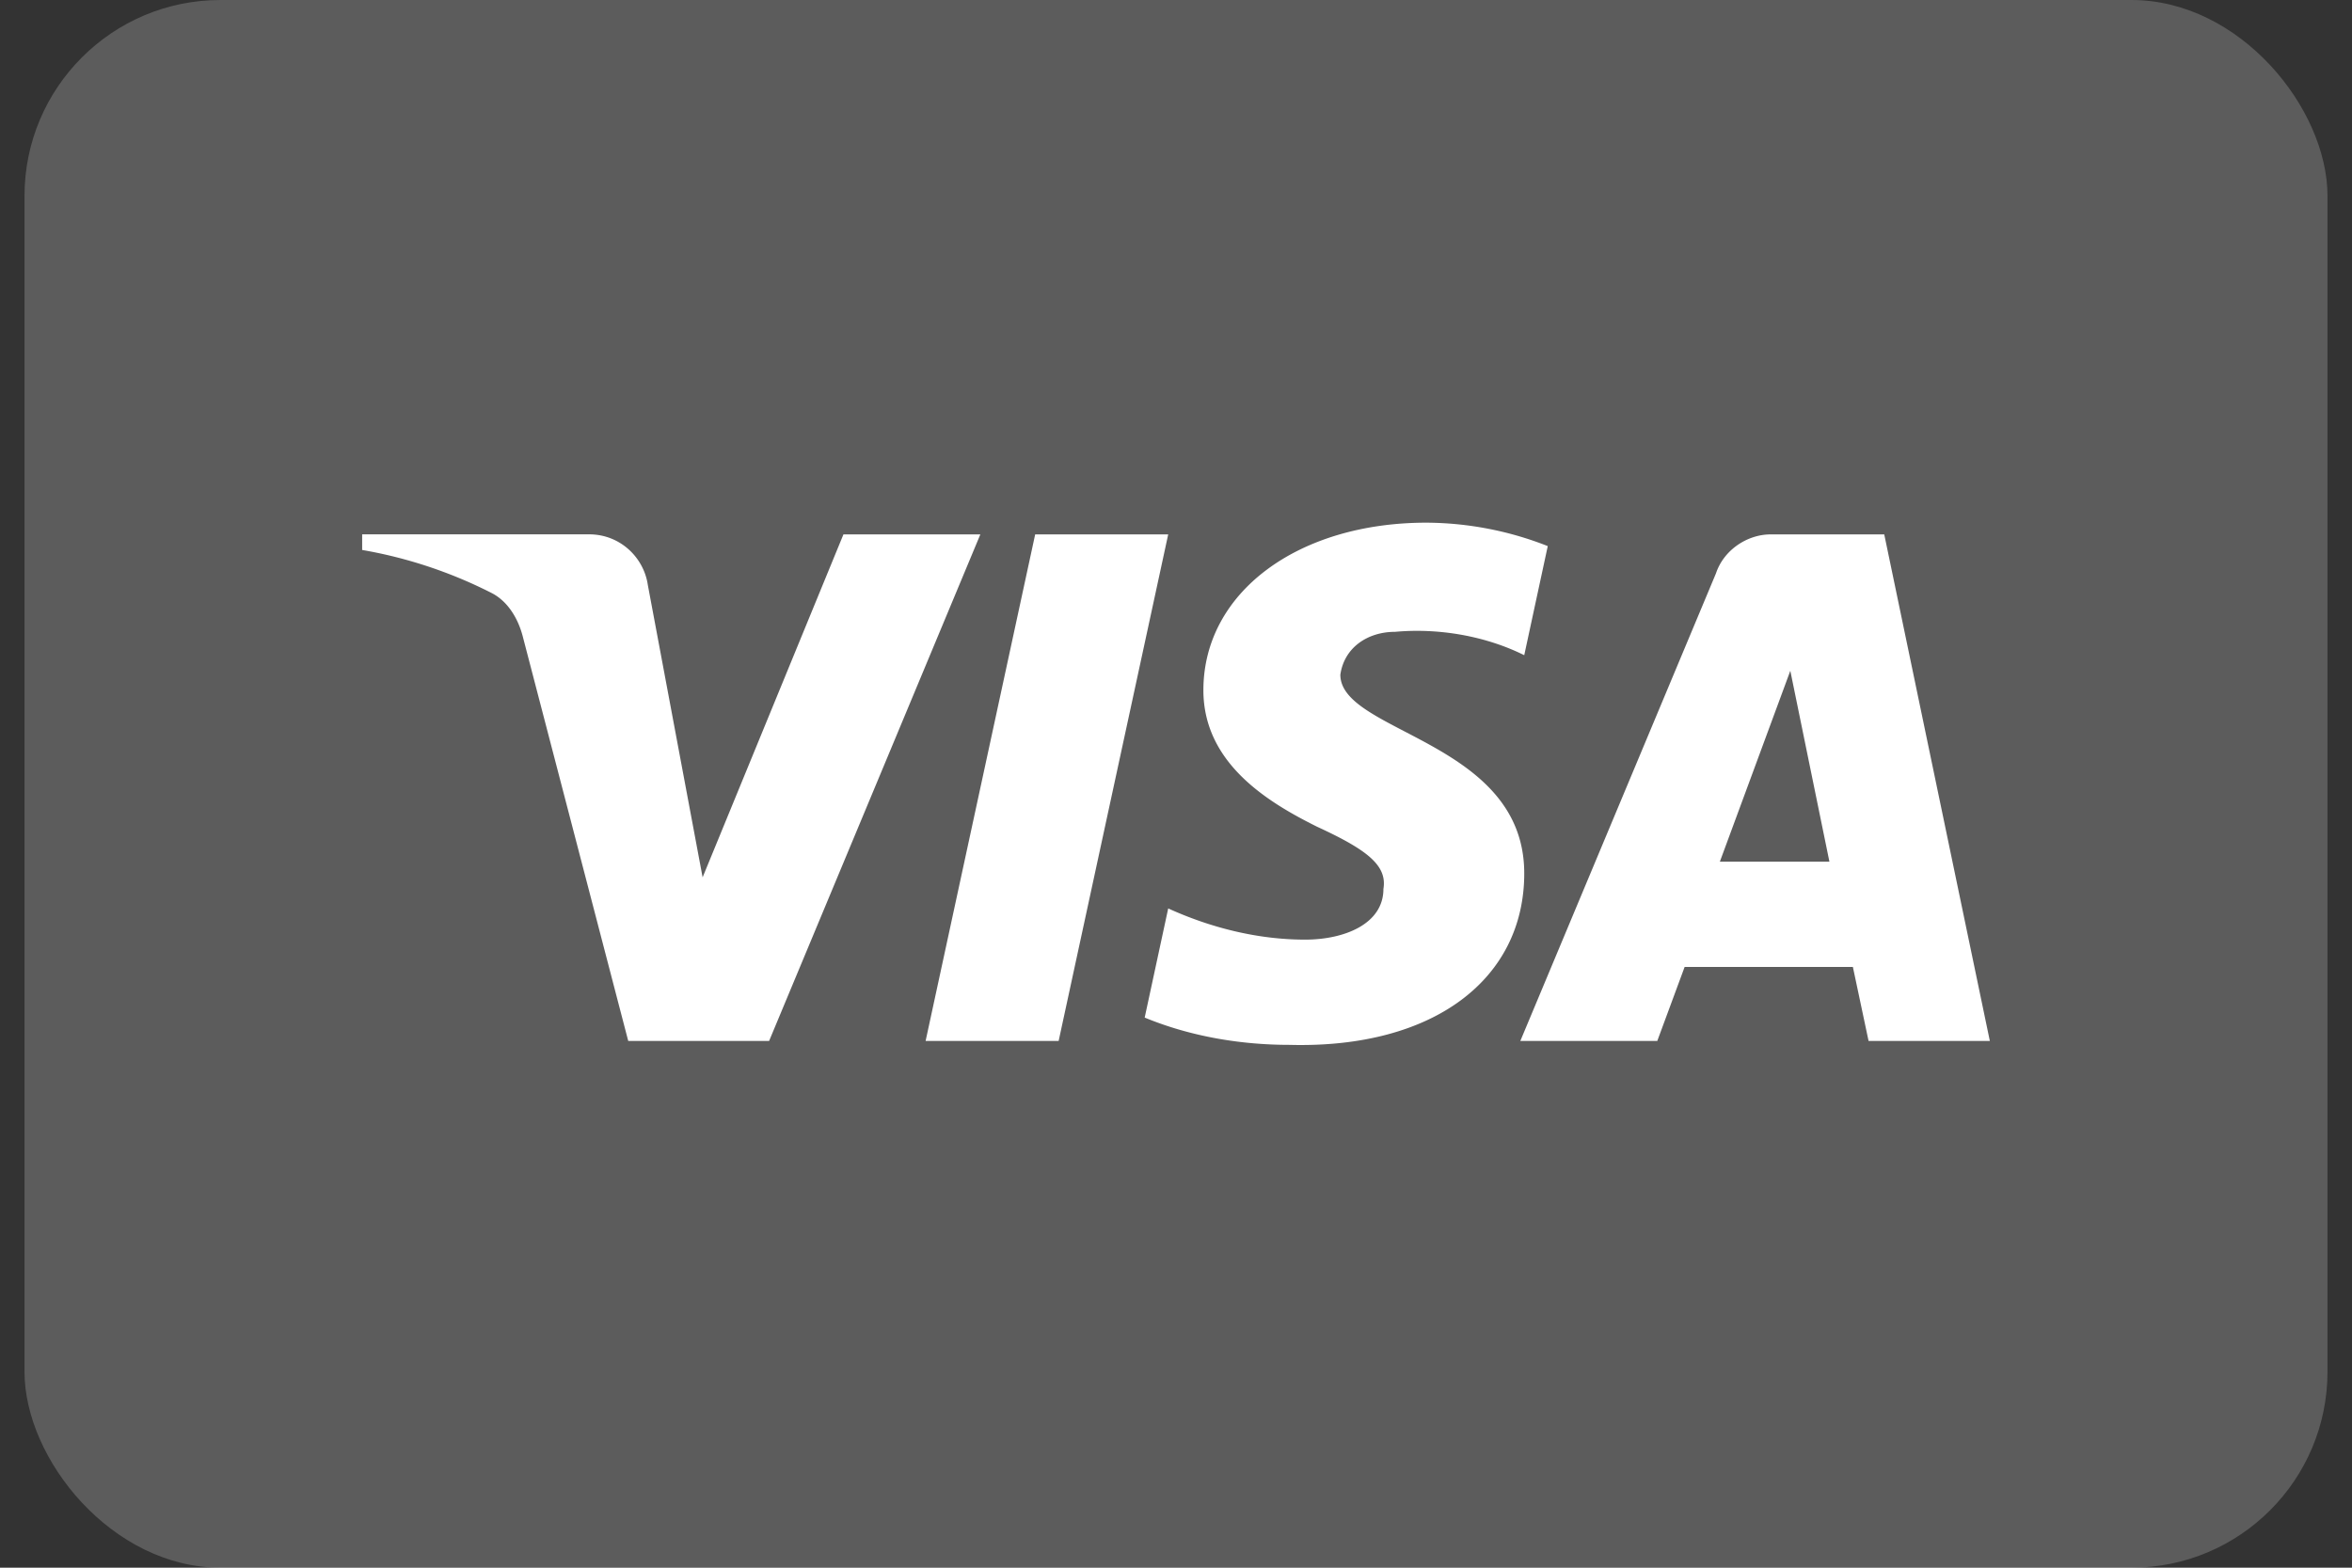 <svg xmlns="http://www.w3.org/2000/svg" width="48" height="32" fill="none"><rect width="100%" height="100%" fill="#333333" stroke="none"/><rect width="47" height="32" x=".5" fill="#fff" fill-opacity=".2" rx="4"/><path fill="#fff" fill-rule="evenodd" d="M15.696 21.248h-2.875l-2.156-8.271c-.102-.38-.32-.717-.639-.876a9.322 9.322 0 0 0-2.635-.875v-.319h4.631c.64 0 1.119.479 1.199 1.034l1.118 5.967 2.874-7h2.794l-4.311 10.34Zm5.91 0H18.89l2.236-10.34h2.715l-2.236 10.34Zm5.748-7.476c.08-.557.559-.875 1.118-.875.88-.08 1.836.08 2.635.477l.48-2.227a6.84 6.84 0 0 0-2.476-.478c-2.635 0-4.552 1.432-4.552 3.42 0 1.512 1.358 2.306 2.317 2.785 1.037.477 1.436.795 1.357 1.272 0 .716-.8 1.034-1.597 1.034-.959 0-1.917-.238-2.795-.637l-.48 2.228c.96.397 1.997.557 2.956.557 2.954.079 4.79-1.352 4.79-3.5 0-2.705-3.753-2.864-3.753-4.056Zm13.255 7.476-2.155-10.34h-2.316c-.48 0-.959.318-1.118.795l-3.993 9.545h2.795l.558-1.51h3.434l.32 1.51h2.475Zm-4.072-7.556.798 3.897h-2.236l1.438-3.897Z" clip-rule="evenodd"/></svg>
